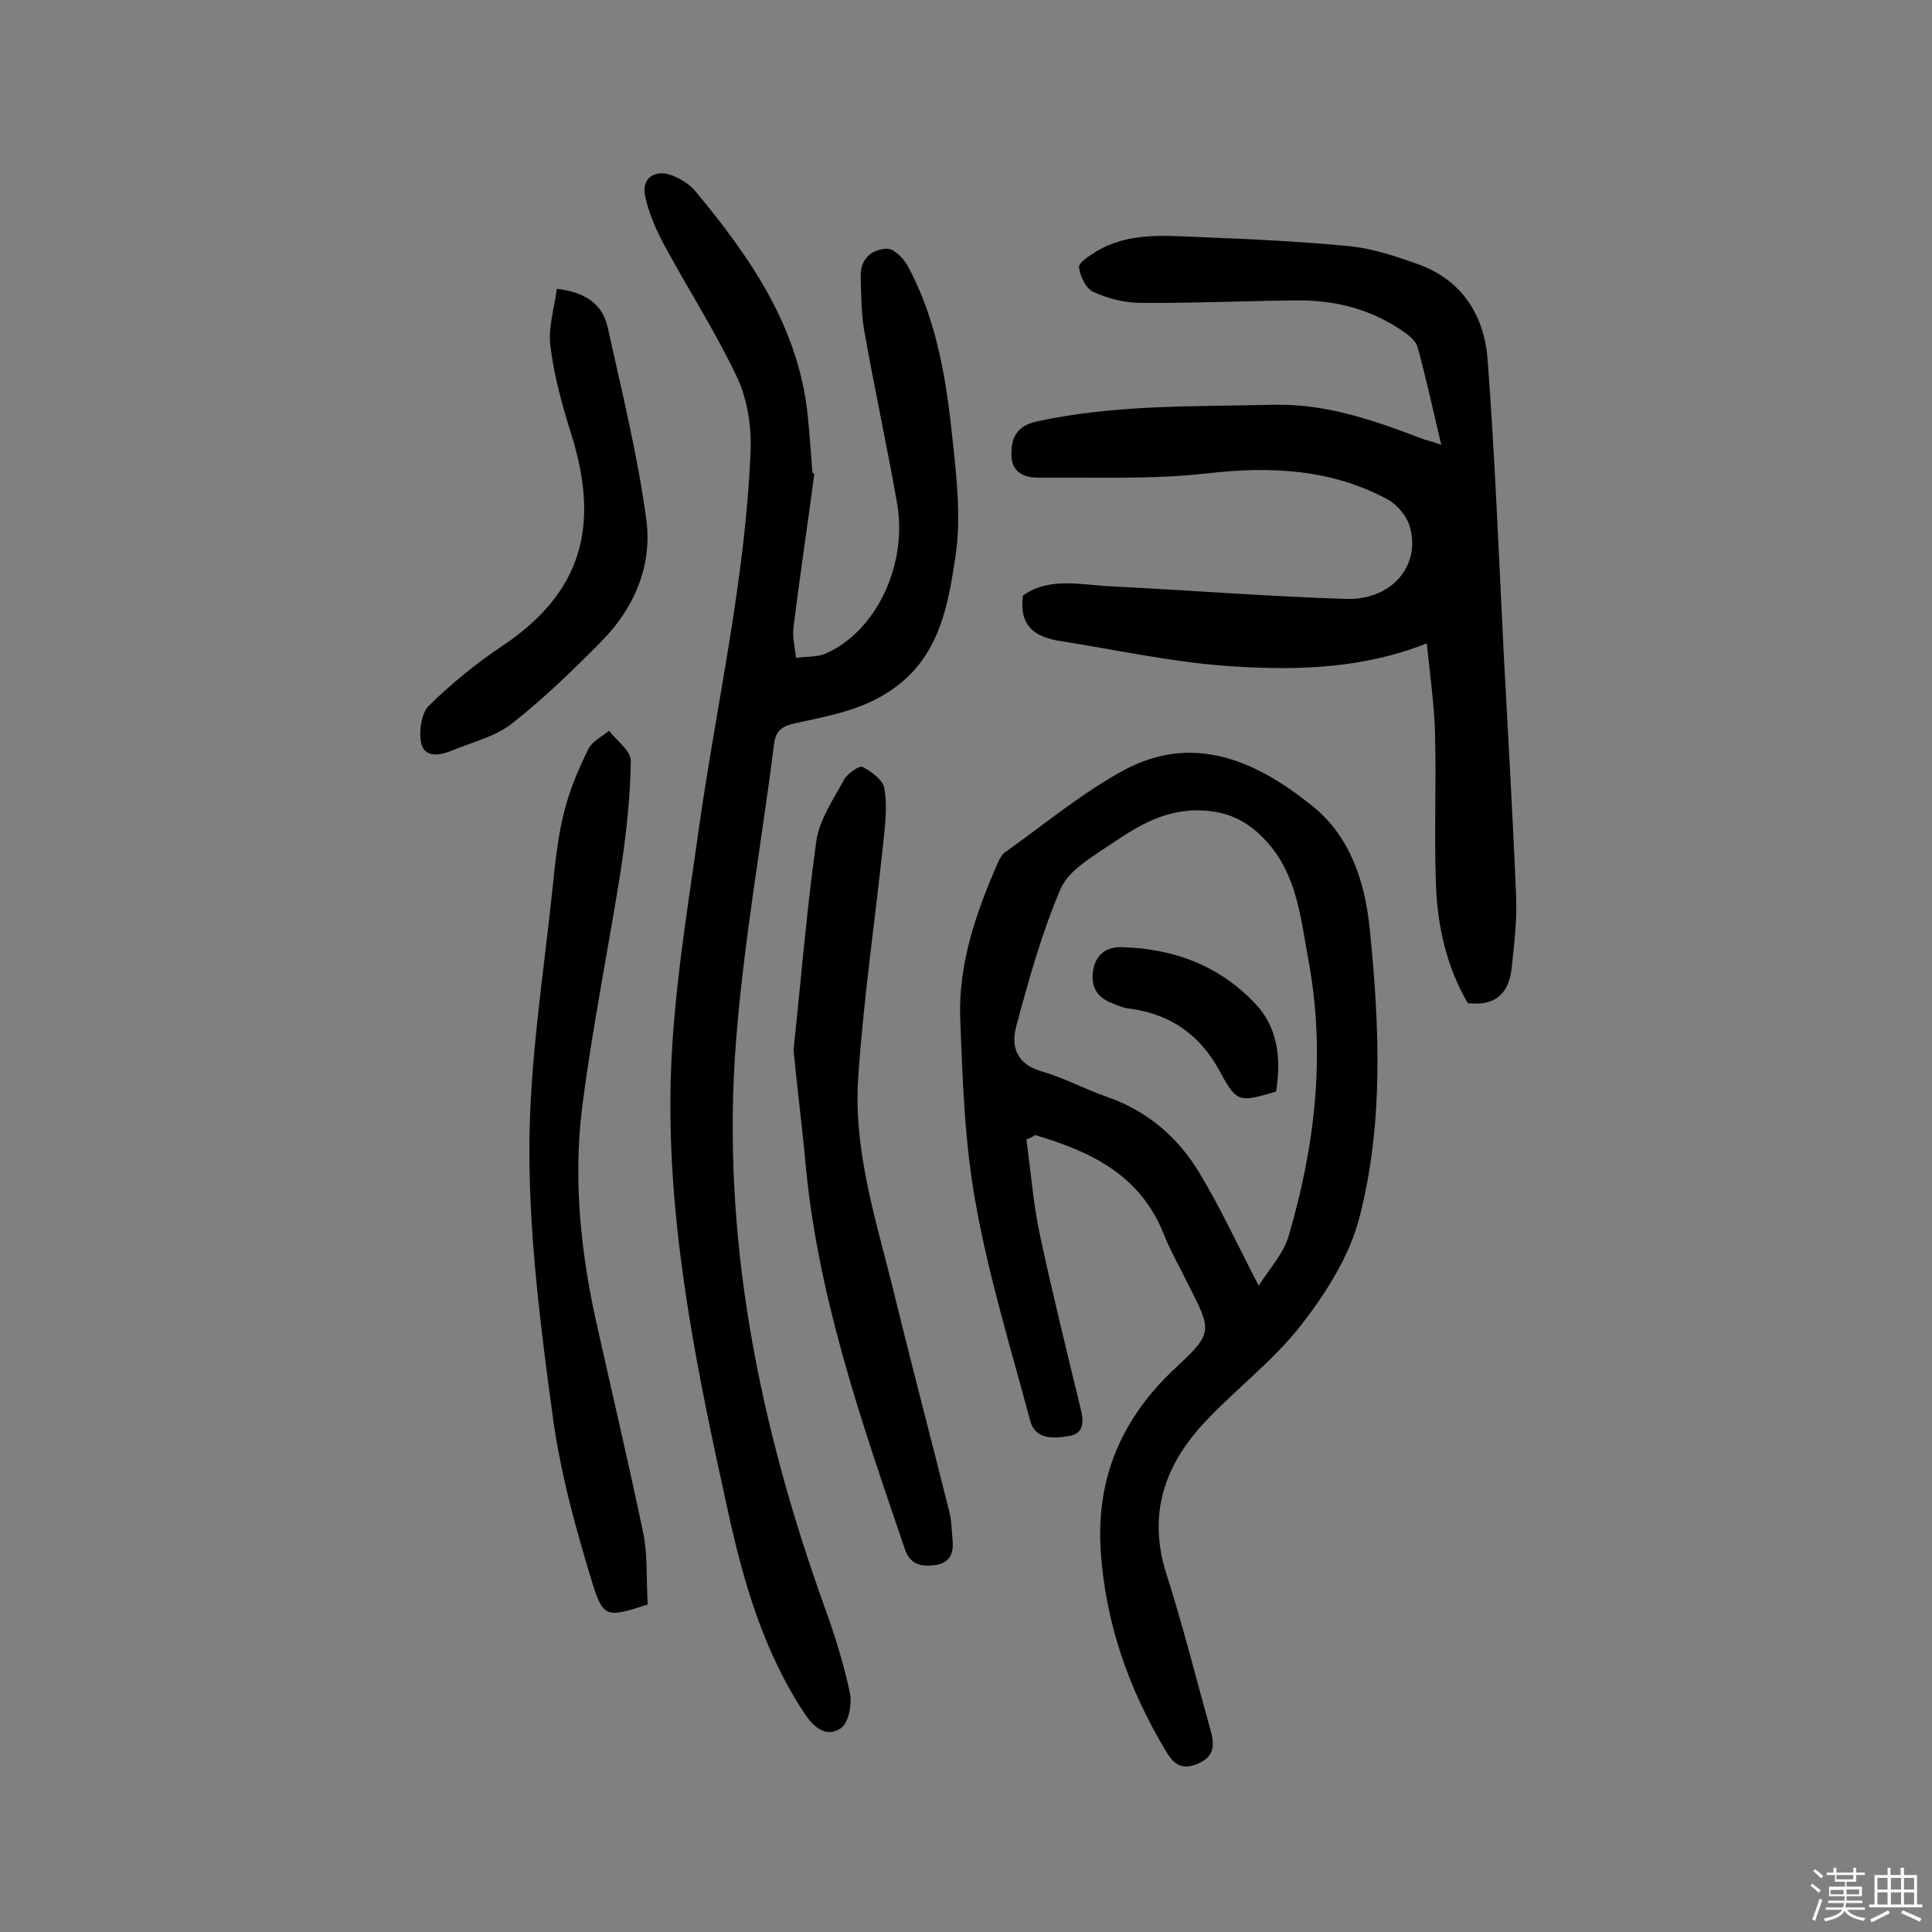 <svg enable-background="new 0 0 400 400" viewBox="0 0 400 400" xmlns="http://www.w3.org/2000/svg"><rect x="0" y="0" width="400" height="400" fill="#808080" stroke="none"/><path d="m374.8 390.4.4-.4c.7.5 1.3 1 1.8 1.4l-.5.5c-.5-.6-1.1-1.1-1.7-1.5zm1 7.3-.6-.3c.5-1.4 1.1-2.8 1.5-4.3.2.1.4.2.6.3-.5 1.3-1 2.8-1.5 4.3zm-.4-10.3.4-.4c.4.3 1 .8 1.7 1.4l-.5.5c-.4-.5-1-1-1.6-1.5zm2.5.3h1.7v-1h.6v1h3.5v-1h.6v1h1.8v.5h-1.8v1.4h-2v1h3.2v2h-3.2v.9h3.3v.5h-3.4c0 .3-.1.6-.1.9h4v.5h-3.7c.7.9 1.9 1.5 3.8 1.7-.1.2-.2.4-.3.6-2.1-.4-3.5-1.1-4-2.1-.4 1-1.8 1.7-4 2.2-.1-.2-.2-.4-.3-.6 2.1-.4 3.4-1 3.8-1.8h-3.4v-.5h3.6c.1-.3.1-.6.2-.9h-3.3v-.5h3.4c0-.3 0-.6 0-.9h-3.2v-2h3.3v-1h-2.1v-1.4h-1.7v-.5zm1.1 3.5v1h2.7c0-.3 0-.4 0-.4 0-.1 0-.2 0-.2 0-.1 0-.2 0-.3h-2.7zm1.2-3v.9h3.5v-.9zm4.7 3h-2.6v.6.4h2.6z" fill="#fbfafc"/><path d="m393.6 386.7h.6v1.5h2.7v6.1h1.1v.6h-11v-.6h1.1v-6.1h2.7v-1.5h.6v1.5h2.1v-1.5zm-2.7 8.8.4.6c-1.2.6-2.5 1.3-3.8 1.9-.1-.2-.2-.4-.3-.6 1.2-.6 2.5-1.2 3.7-1.9zm-2.2-6.7v2.4h2.1v-2.4zm0 3v2.5h2.1v-2.5zm2.8-3v2.4h2.1v-2.4zm0 3v2.5h2.1v-2.5zm6 6.1c-1.4-.7-2.7-1.3-3.9-1.8l.3-.6c1.5.6 2.7 1.2 3.9 1.7zm-1.2-9.1h-2.1v2.4h2.1zm-2.1 3v2.5h2.1v-2.5z" fill="#fbfafc"/><g fill="#010000"><path d="m212.5 235.9c.9 6.5 1.4 13 2.7 19.3 2.6 12.2 5.6 24.3 8.5 36.3.7 2.7.8 5.3-2.3 5.8-3 .5-7 .9-8.1-3.1-4-15-8.6-29.9-11.3-45.1-2.3-12.5-2.7-25.4-3.2-38.2-.4-11.4 3.3-22 7.8-32.3.4-.9.9-1.8 1.7-2.3 8-5.7 15.7-12.1 24.3-16.8 14.5-7.8 27.4-2 38.9 7.2 8.1 6.4 11.1 15.9 12.1 25.7 2 19.9 2.9 40-2.1 59.5-2 8-6.9 15.7-12 22.3-5.8 7.5-13.7 13.4-20.2 20.4-8.3 8.9-11.7 19.1-7.8 31.3 3.4 10.6 6.1 21.5 9.1 32.2.9 3.2.9 5.6-2.7 7.1-3.4 1.4-5-.1-6.6-2.8-7.6-12.7-12.4-26.3-13.4-41.2-1-15.2 4.3-27.6 15.6-38.1 7.8-7.2 7.3-7.7 2.5-17.2-1.7-3.5-3.7-6.9-5.1-10.5-4.9-12.2-15.1-17-26.6-20.4-.5.4-1.2.7-1.8.9zm48.1 30.3c2.2-3.5 5.1-6.6 6.2-10.3 5.5-18.7 7.7-37.7 4.1-57.1-1.6-8.6-2.3-17.4-8.5-24.4-3.6-4-7.5-6.3-13.4-6.6-7.9-.4-13.7 3.4-19.5 7.3-3.7 2.5-8.3 5.2-9.9 8.9-3.9 9.1-6.6 18.8-9.2 28.5-1.1 4.1 0 7.8 5.2 9.3 4.6 1.3 9 3.7 13.6 5.3 8.4 2.9 14.7 8.4 19.1 15.7s7.9 14.9 12.3 23.4z"/><path d="m168.6 98.1c-1.4 10.6-3 21.1-4.3 31.7-.3 2.1.3 4.3.5 6.4 2.2-.3 4.5-.1 6.4-1 10.3-4.7 16.8-18.4 14.5-31.2-2.1-11.9-4.7-23.8-6.8-35.7-.6-3.6-.6-7.4-.7-11.1-.1-3.6 2.3-5.6 5.4-5.7 1.4-.1 3.4 1.9 4.3 3.5 5.6 10.3 7.7 21.7 9 33.1 1 9.3 2.3 18.9.8 27.9-1.4 9.2-3.2 19.2-11.7 25.8-6.2 4.9-13.4 6.2-20.7 7.8-2.4.5-4.6 1-5 4.2-2.6 20.5-6.3 41-7.9 61.6-3.2 40.7 4.8 79.9 18.6 118.1 2 5.6 3.8 11.4 5 17.2.4 2.2-.3 6-1.9 7.1-2.9 2-5.5 0-7.5-3-8.5-12.8-12.7-27.3-15.9-42-6.2-28.1-12.1-56.5-11.9-85.4.1-18.7 3.3-37.4 5.9-55.9 3.7-26.1 9.7-51.9 10.7-78.3.2-5-.7-10.6-2.8-15.1-4.5-9.5-10.2-18.3-15.2-27.6-1.7-3.2-3.2-6.7-3.9-10.2-.6-3.5 2.2-5.3 5.6-4 1.8.7 3.6 1.8 4.8 3.2 11.3 13.6 21.3 27.9 23.3 46.2.4 4 .7 8.1 1 12.1.1.2.2.2.4.3z"/><path d="m298.4 92.1c-1.7-7.1-3.1-13.7-4.9-20.2-.4-1.5-2.2-2.8-3.6-3.7-6.6-4.4-13.9-6.1-21.7-6-10.7.1-21.4.6-32.1.5-3.3 0-6.8-.9-9.8-2.3-1.5-.7-2.7-3.2-2.9-5.1-.1-.9 2.1-2.3 3.5-3.2 6.8-4.1 14.4-3.3 21.8-3 10.4.4 20.7.9 31 1.9 4.6.5 9.1 2 13.6 3.6 9.3 3.2 14 10.6 14.7 19.9 1.5 20 2.3 40.1 3.3 60.2.9 17 1.9 34 2.6 51 .2 4.8-.4 9.7-.9 14.5-.5 4.9-2.8 8.2-9.1 7.5-4.3-7.3-6.3-15.8-6.6-24.5-.4-10.5.1-21.1-.2-31.7-.2-6.1-1.1-12.2-1.7-18.3-13.1 5.2-26.4 5.6-39.6 4.8-12.2-.7-24.3-3.4-36.4-5.3-5-.8-8.5-3-7.6-9.4 5.4-3.9 12-2.2 18.3-1.9 16.2.8 32.4 2.1 48.6 2.6 9.4.3 15.5-6.9 13.2-14.9-.6-2.2-2.6-4.6-4.6-5.7-11.7-6.3-24.2-6.9-37.3-5.4-11.5 1.3-23.2.8-34.9.9-3 0-5.6-1-5.7-4.6s1.1-6.1 5.1-7c16.3-3.6 32.9-3.1 49.4-3.5 11.1-.2 21 3.4 31 7.2 1 .3 1.9.5 3.5 1.1z"/><path d="m134.1 332.2c-8.4 2.7-9.2 2.9-11.5-4.6-3.4-11.1-6.5-22.4-8.1-33.9-2.5-18.4-4.9-37-4.9-55.6 0-18.4 3-36.7 4.9-55.1.5-5.1 1.1-10.3 2.4-15.3 1.1-4.3 2.9-8.5 4.9-12.6.8-1.6 2.8-2.6 4.3-3.8 1.6 2.1 4.5 4.1 4.5 6.2-.1 7.4-.9 14.8-2 22.2-2.6 16.6-6 33.1-8.1 49.8-1.8 14.7-.3 29.5 2.9 44 3.3 14.8 6.8 29.6 9.9 44.5.8 4.5.5 9.3.8 14.2z"/><path d="m164.3 217.4c1.5-14.2 2.7-28.8 4.7-43.2.6-4.4 3.5-8.6 5.7-12.7.7-1.3 3.2-3.1 3.9-2.7 1.8.9 4.2 2.7 4.5 4.4.6 3.6.2 7.4-.2 11-1.7 16.2-4.1 32.4-5.2 48.7-1.1 15.2 3.7 29.8 7.3 44.4 3.7 15.2 7.7 30.3 11.5 45.5.5 1.9.5 3.8.7 5.8.3 2.7-.3 4.9-3.4 5.4-2.9.4-5.4.1-6.5-3.4-9.1-26.7-18.4-53.3-20.7-81.7-.7-7-1.6-14.1-2.3-21.5z"/><path d="m115.3 59.8c6 .7 9.4 3.2 10.5 7.9 2.9 13.2 6.2 26.4 8 39.8 1.3 9.5-2.4 18.3-9.2 25.2-5.9 6-12 11.9-18.6 17.1-3.6 2.8-8.4 3.9-12.7 5.7-2.5 1-5.4 1.3-6.1-1.6-.5-2.4 0-6.2 1.6-7.8 4.6-4.5 9.7-8.7 15.1-12.3 16.5-11 20.3-24.7 14.5-43.5-1.9-6-3.6-12.1-4.4-18.3-.6-3.8.7-8 1.3-12.2z"/><path d="m264.2 226c-7.6 2.2-8.1 2.4-11.6-4.1-4.2-7.8-10.4-12-18.9-13.1-1.1-.1-2.2-.6-3.2-1-3.1-1.1-4.7-3.2-4.2-6.7.5-3.6 2.9-5.1 6-5 11.1.3 20.9 4.1 28.4 12.6 4 4.9 4.5 10.9 3.5 17.3z"/></g></svg>